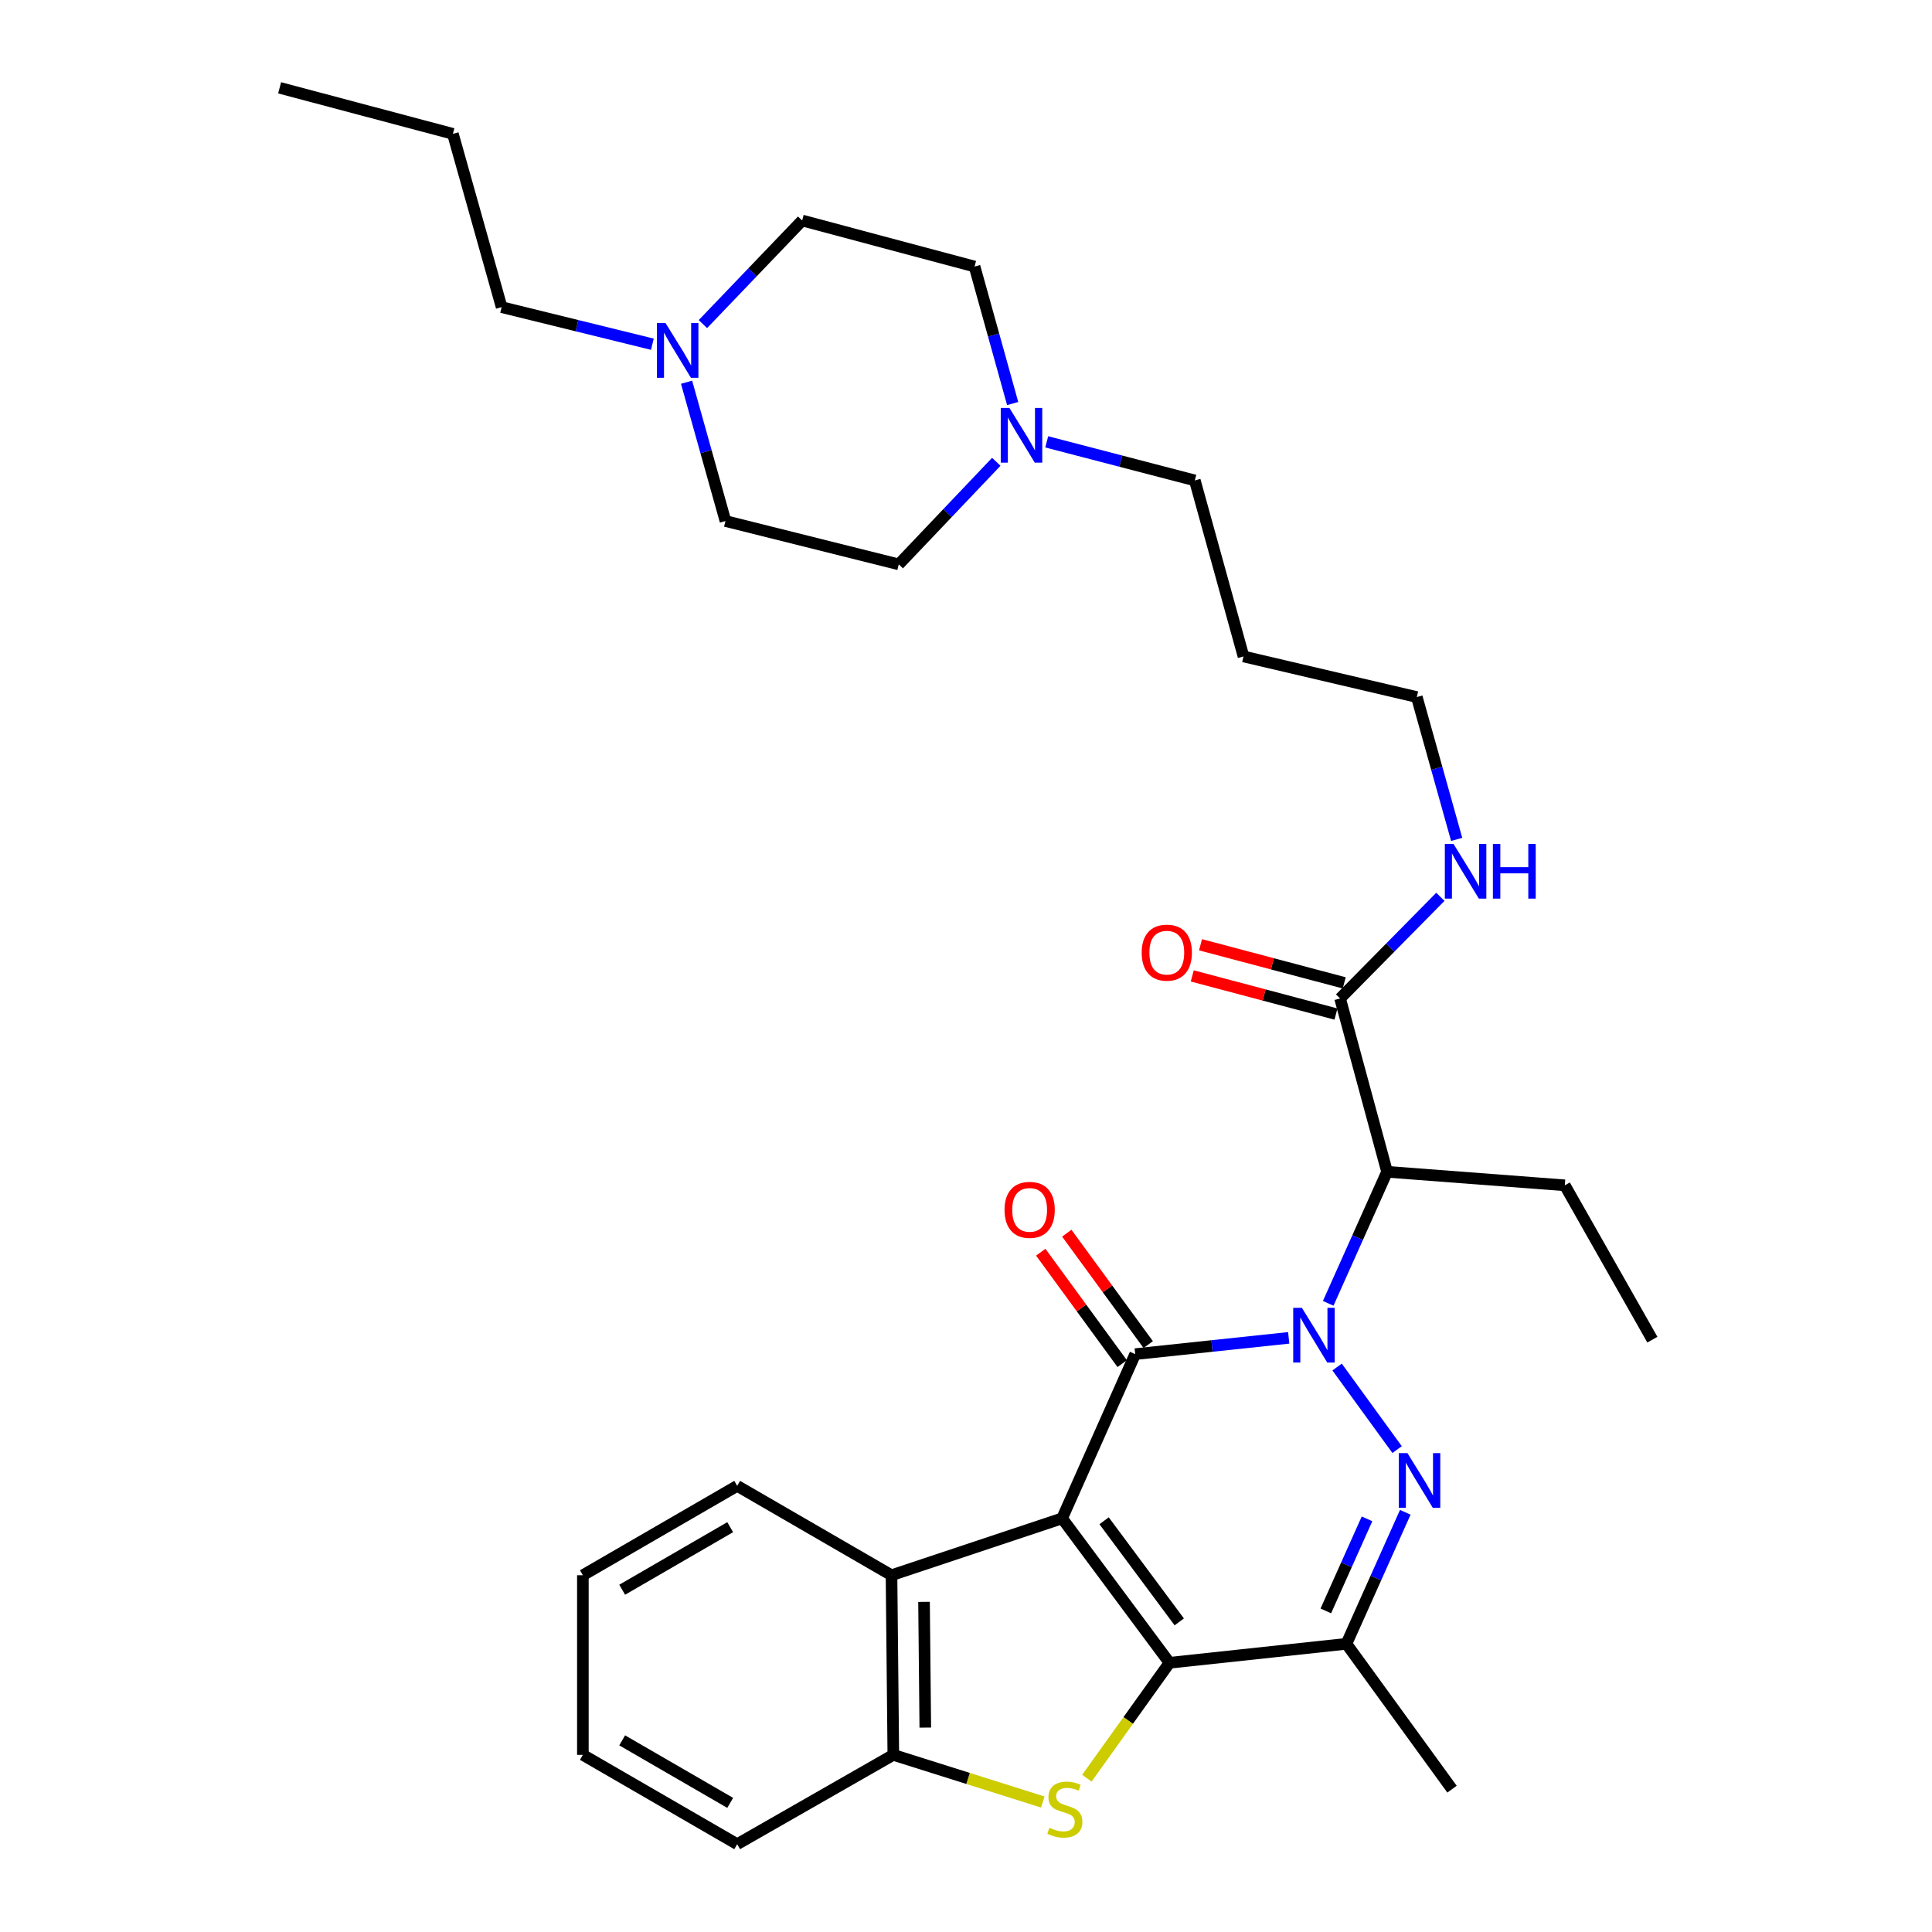 <?xml version='1.0' encoding='iso-8859-1'?>
<svg version='1.1' baseProfile='full'
              xmlns='http://www.w3.org/2000/svg'
                      xmlns:rdkit='http://www.rdkit.org/xml'
                      xmlns:xlink='http://www.w3.org/1999/xlink'
                  xml:space='preserve'
width='1000px' height='1000px' viewBox='0 0 1000 1000'>
<!-- END OF HEADER -->
<rect style='opacity:1.0;fill:#FFFFFF;stroke:none' width='1000' height='1000' x='0' y='0'> </rect>
<path class='bond-1' d='M 549.746,785.892 L 587.586,700.893' style='fill:none;fill-rule:evenodd;stroke:#000000;stroke-width:6px;stroke-linecap:butt;stroke-linejoin:miter;stroke-opacity:1' />
<path class='bond-2' d='M 549.746,785.892 L 605.324,860.654' style='fill:none;fill-rule:evenodd;stroke:#000000;stroke-width:6px;stroke-linecap:butt;stroke-linejoin:miter;stroke-opacity:1' />
<path class='bond-2' d='M 571.477,787.149 L 610.381,839.483' style='fill:none;fill-rule:evenodd;stroke:#000000;stroke-width:6px;stroke-linecap:butt;stroke-linejoin:miter;stroke-opacity:1' />
<path class='bond-7' d='M 549.746,785.892 L 461.446,815.341' style='fill:none;fill-rule:evenodd;stroke:#000000;stroke-width:6px;stroke-linecap:butt;stroke-linejoin:miter;stroke-opacity:1' />
<path class='bond-0' d='M 667.039,692.468 L 627.312,696.681' style='fill:none;fill-rule:evenodd;stroke:#0000FF;stroke-width:6px;stroke-linecap:butt;stroke-linejoin:miter;stroke-opacity:1' />
<path class='bond-0' d='M 627.312,696.681 L 587.586,700.893' style='fill:none;fill-rule:evenodd;stroke:#000000;stroke-width:6px;stroke-linecap:butt;stroke-linejoin:miter;stroke-opacity:1' />
<path class='bond-6' d='M 687.477,674.607 L 702.711,640.563' style='fill:none;fill-rule:evenodd;stroke:#0000FF;stroke-width:6px;stroke-linecap:butt;stroke-linejoin:miter;stroke-opacity:1' />
<path class='bond-6' d='M 702.711,640.563 L 717.945,606.52' style='fill:none;fill-rule:evenodd;stroke:#000000;stroke-width:6px;stroke-linecap:butt;stroke-linejoin:miter;stroke-opacity:1' />
<path class='bond-33' d='M 692.082,707.567 L 723.139,750.307' style='fill:none;fill-rule:evenodd;stroke:#0000FF;stroke-width:6px;stroke-linecap:butt;stroke-linejoin:miter;stroke-opacity:1' />
<path class='bond-12' d='M 594.323,695.969 L 573.243,667.129' style='fill:none;fill-rule:evenodd;stroke:#000000;stroke-width:6px;stroke-linecap:butt;stroke-linejoin:miter;stroke-opacity:1' />
<path class='bond-12' d='M 573.243,667.129 L 552.163,638.29' style='fill:none;fill-rule:evenodd;stroke:#FF0000;stroke-width:6px;stroke-linecap:butt;stroke-linejoin:miter;stroke-opacity:1' />
<path class='bond-12' d='M 580.849,705.818 L 559.769,676.979' style='fill:none;fill-rule:evenodd;stroke:#000000;stroke-width:6px;stroke-linecap:butt;stroke-linejoin:miter;stroke-opacity:1' />
<path class='bond-12' d='M 559.769,676.979 L 538.688,648.139' style='fill:none;fill-rule:evenodd;stroke:#FF0000;stroke-width:6px;stroke-linecap:butt;stroke-linejoin:miter;stroke-opacity:1' />
<path class='bond-4' d='M 605.324,860.654 L 583.943,890.523' style='fill:none;fill-rule:evenodd;stroke:#000000;stroke-width:6px;stroke-linecap:butt;stroke-linejoin:miter;stroke-opacity:1' />
<path class='bond-4' d='M 583.943,890.523 L 562.562,920.391' style='fill:none;fill-rule:evenodd;stroke:#CCCC00;stroke-width:6px;stroke-linecap:butt;stroke-linejoin:miter;stroke-opacity:1' />
<path class='bond-5' d='M 605.324,860.654 L 696.906,850.835' style='fill:none;fill-rule:evenodd;stroke:#000000;stroke-width:6px;stroke-linecap:butt;stroke-linejoin:miter;stroke-opacity:1' />
<path class='bond-3' d='M 727.373,782.757 L 712.139,816.796' style='fill:none;fill-rule:evenodd;stroke:#0000FF;stroke-width:6px;stroke-linecap:butt;stroke-linejoin:miter;stroke-opacity:1' />
<path class='bond-3' d='M 712.139,816.796 L 696.906,850.835' style='fill:none;fill-rule:evenodd;stroke:#000000;stroke-width:6px;stroke-linecap:butt;stroke-linejoin:miter;stroke-opacity:1' />
<path class='bond-3' d='M 707.569,786.151 L 696.905,809.978' style='fill:none;fill-rule:evenodd;stroke:#0000FF;stroke-width:6px;stroke-linecap:butt;stroke-linejoin:miter;stroke-opacity:1' />
<path class='bond-3' d='M 696.905,809.978 L 686.242,833.806' style='fill:none;fill-rule:evenodd;stroke:#000000;stroke-width:6px;stroke-linecap:butt;stroke-linejoin:miter;stroke-opacity:1' />
<path class='bond-32' d='M 539.748,932.726 L 501.065,920.52' style='fill:none;fill-rule:evenodd;stroke:#CCCC00;stroke-width:6px;stroke-linecap:butt;stroke-linejoin:miter;stroke-opacity:1' />
<path class='bond-32' d='M 501.065,920.52 L 462.382,908.314' style='fill:none;fill-rule:evenodd;stroke:#000000;stroke-width:6px;stroke-linecap:butt;stroke-linejoin:miter;stroke-opacity:1' />
<path class='bond-19' d='M 696.906,850.835 L 751.566,926.07' style='fill:none;fill-rule:evenodd;stroke:#000000;stroke-width:6px;stroke-linecap:butt;stroke-linejoin:miter;stroke-opacity:1' />
<path class='bond-9' d='M 717.945,606.52 L 693.633,516.801' style='fill:none;fill-rule:evenodd;stroke:#000000;stroke-width:6px;stroke-linecap:butt;stroke-linejoin:miter;stroke-opacity:1' />
<path class='bond-20' d='M 717.945,606.52 L 809.944,613.52' style='fill:none;fill-rule:evenodd;stroke:#000000;stroke-width:6px;stroke-linecap:butt;stroke-linejoin:miter;stroke-opacity:1' />
<path class='bond-8' d='M 461.446,815.341 L 462.382,908.314' style='fill:none;fill-rule:evenodd;stroke:#000000;stroke-width:6px;stroke-linecap:butt;stroke-linejoin:miter;stroke-opacity:1' />
<path class='bond-8' d='M 478.276,829.119 L 478.931,894.2' style='fill:none;fill-rule:evenodd;stroke:#000000;stroke-width:6px;stroke-linecap:butt;stroke-linejoin:miter;stroke-opacity:1' />
<path class='bond-22' d='M 461.446,815.341 L 381.565,769.081' style='fill:none;fill-rule:evenodd;stroke:#000000;stroke-width:6px;stroke-linecap:butt;stroke-linejoin:miter;stroke-opacity:1' />
<path class='bond-24' d='M 462.382,908.314 L 381.565,954.545' style='fill:none;fill-rule:evenodd;stroke:#000000;stroke-width:6px;stroke-linecap:butt;stroke-linejoin:miter;stroke-opacity:1' />
<path class='bond-13' d='M 695.772,508.735 L 658.582,498.871' style='fill:none;fill-rule:evenodd;stroke:#000000;stroke-width:6px;stroke-linecap:butt;stroke-linejoin:miter;stroke-opacity:1' />
<path class='bond-13' d='M 658.582,498.871 L 621.392,489.006' style='fill:none;fill-rule:evenodd;stroke:#FF0000;stroke-width:6px;stroke-linecap:butt;stroke-linejoin:miter;stroke-opacity:1' />
<path class='bond-13' d='M 691.493,524.867 L 654.303,515.003' style='fill:none;fill-rule:evenodd;stroke:#000000;stroke-width:6px;stroke-linecap:butt;stroke-linejoin:miter;stroke-opacity:1' />
<path class='bond-13' d='M 654.303,515.003 L 617.113,505.138' style='fill:none;fill-rule:evenodd;stroke:#FF0000;stroke-width:6px;stroke-linecap:butt;stroke-linejoin:miter;stroke-opacity:1' />
<path class='bond-14' d='M 693.633,516.801 L 719.583,490.499' style='fill:none;fill-rule:evenodd;stroke:#000000;stroke-width:6px;stroke-linecap:butt;stroke-linejoin:miter;stroke-opacity:1' />
<path class='bond-14' d='M 719.583,490.499 L 745.533,464.197' style='fill:none;fill-rule:evenodd;stroke:#0000FF;stroke-width:6px;stroke-linecap:butt;stroke-linejoin:miter;stroke-opacity:1' />
<path class='bond-10' d='M 541.783,228.701 L 580.109,238.683' style='fill:none;fill-rule:evenodd;stroke:#0000FF;stroke-width:6px;stroke-linecap:butt;stroke-linejoin:miter;stroke-opacity:1' />
<path class='bond-10' d='M 580.109,238.683 L 618.435,248.666' style='fill:none;fill-rule:evenodd;stroke:#000000;stroke-width:6px;stroke-linecap:butt;stroke-linejoin:miter;stroke-opacity:1' />
<path class='bond-17' d='M 515.681,239.02 L 490.441,265.568' style='fill:none;fill-rule:evenodd;stroke:#0000FF;stroke-width:6px;stroke-linecap:butt;stroke-linejoin:miter;stroke-opacity:1' />
<path class='bond-17' d='M 490.441,265.568 L 465.201,292.116' style='fill:none;fill-rule:evenodd;stroke:#000000;stroke-width:6px;stroke-linecap:butt;stroke-linejoin:miter;stroke-opacity:1' />
<path class='bond-18' d='M 524.156,208.873 L 514.294,173.419' style='fill:none;fill-rule:evenodd;stroke:#0000FF;stroke-width:6px;stroke-linecap:butt;stroke-linejoin:miter;stroke-opacity:1' />
<path class='bond-18' d='M 514.294,173.419 L 504.432,137.964' style='fill:none;fill-rule:evenodd;stroke:#000000;stroke-width:6px;stroke-linecap:butt;stroke-linejoin:miter;stroke-opacity:1' />
<path class='bond-11' d='M 363.822,167.748 L 389.509,140.941' style='fill:none;fill-rule:evenodd;stroke:#0000FF;stroke-width:6px;stroke-linecap:butt;stroke-linejoin:miter;stroke-opacity:1' />
<path class='bond-11' d='M 389.509,140.941 L 415.196,114.134' style='fill:none;fill-rule:evenodd;stroke:#000000;stroke-width:6px;stroke-linecap:butt;stroke-linejoin:miter;stroke-opacity:1' />
<path class='bond-25' d='M 337.668,178.167 L 298.656,168.571' style='fill:none;fill-rule:evenodd;stroke:#0000FF;stroke-width:6px;stroke-linecap:butt;stroke-linejoin:miter;stroke-opacity:1' />
<path class='bond-25' d='M 298.656,168.571 L 259.644,158.975' style='fill:none;fill-rule:evenodd;stroke:#000000;stroke-width:6px;stroke-linecap:butt;stroke-linejoin:miter;stroke-opacity:1' />
<path class='bond-35' d='M 355.365,197.839 L 365.433,233.762' style='fill:none;fill-rule:evenodd;stroke:#0000FF;stroke-width:6px;stroke-linecap:butt;stroke-linejoin:miter;stroke-opacity:1' />
<path class='bond-35' d='M 365.433,233.762 L 375.501,269.686' style='fill:none;fill-rule:evenodd;stroke:#000000;stroke-width:6px;stroke-linecap:butt;stroke-linejoin:miter;stroke-opacity:1' />
<path class='bond-26' d='M 753.965,434.467 L 743.651,397.631' style='fill:none;fill-rule:evenodd;stroke:#0000FF;stroke-width:6px;stroke-linecap:butt;stroke-linejoin:miter;stroke-opacity:1' />
<path class='bond-26' d='M 743.651,397.631 L 733.337,360.795' style='fill:none;fill-rule:evenodd;stroke:#000000;stroke-width:6px;stroke-linecap:butt;stroke-linejoin:miter;stroke-opacity:1' />
<path class='bond-15' d='M 375.501,269.686 L 465.201,292.116' style='fill:none;fill-rule:evenodd;stroke:#000000;stroke-width:6px;stroke-linecap:butt;stroke-linejoin:miter;stroke-opacity:1' />
<path class='bond-16' d='M 415.196,114.134 L 504.432,137.964' style='fill:none;fill-rule:evenodd;stroke:#000000;stroke-width:6px;stroke-linecap:butt;stroke-linejoin:miter;stroke-opacity:1' />
<path class='bond-28' d='M 809.944,613.52 L 855.267,693.41' style='fill:none;fill-rule:evenodd;stroke:#000000;stroke-width:6px;stroke-linecap:butt;stroke-linejoin:miter;stroke-opacity:1' />
<path class='bond-21' d='M 618.435,248.666 L 643.637,339.775' style='fill:none;fill-rule:evenodd;stroke:#000000;stroke-width:6px;stroke-linecap:butt;stroke-linejoin:miter;stroke-opacity:1' />
<path class='bond-29' d='M 381.565,769.081 L 301.694,815.341' style='fill:none;fill-rule:evenodd;stroke:#000000;stroke-width:6px;stroke-linecap:butt;stroke-linejoin:miter;stroke-opacity:1' />
<path class='bond-29' d='M 377.949,790.463 L 322.039,822.845' style='fill:none;fill-rule:evenodd;stroke:#000000;stroke-width:6px;stroke-linecap:butt;stroke-linejoin:miter;stroke-opacity:1' />
<path class='bond-23' d='M 643.637,339.775 L 733.337,360.795' style='fill:none;fill-rule:evenodd;stroke:#000000;stroke-width:6px;stroke-linecap:butt;stroke-linejoin:miter;stroke-opacity:1' />
<path class='bond-34' d='M 381.565,954.545 L 301.694,908.314' style='fill:none;fill-rule:evenodd;stroke:#000000;stroke-width:6px;stroke-linecap:butt;stroke-linejoin:miter;stroke-opacity:1' />
<path class='bond-34' d='M 377.946,933.166 L 322.036,900.804' style='fill:none;fill-rule:evenodd;stroke:#000000;stroke-width:6px;stroke-linecap:butt;stroke-linejoin:miter;stroke-opacity:1' />
<path class='bond-27' d='M 259.644,158.975 L 234.414,69.284' style='fill:none;fill-rule:evenodd;stroke:#000000;stroke-width:6px;stroke-linecap:butt;stroke-linejoin:miter;stroke-opacity:1' />
<path class='bond-31' d='M 234.414,69.284 L 144.733,45.455' style='fill:none;fill-rule:evenodd;stroke:#000000;stroke-width:6px;stroke-linecap:butt;stroke-linejoin:miter;stroke-opacity:1' />
<path class='bond-30' d='M 301.694,815.341 L 301.694,908.314' style='fill:none;fill-rule:evenodd;stroke:#000000;stroke-width:6px;stroke-linecap:butt;stroke-linejoin:miter;stroke-opacity:1' />
<path  class='atom-1' d='M 673.845 676.923
L 683.125 691.923
Q 684.045 693.403, 685.525 696.083
Q 687.005 698.763, 687.085 698.923
L 687.085 676.923
L 690.845 676.923
L 690.845 705.243
L 686.965 705.243
L 677.005 688.843
Q 675.845 686.923, 674.605 684.723
Q 673.405 682.523, 673.045 681.843
L 673.045 705.243
L 669.365 705.243
L 669.365 676.923
L 673.845 676.923
' fill='#0000FF'/>
<path  class='atom-4' d='M 728.486 752.121
L 737.766 767.121
Q 738.686 768.601, 740.166 771.281
Q 741.646 773.961, 741.726 774.121
L 741.726 752.121
L 745.486 752.121
L 745.486 780.441
L 741.606 780.441
L 731.646 764.041
Q 730.486 762.121, 729.246 759.921
Q 728.046 757.721, 727.686 757.041
L 727.686 780.441
L 724.006 780.441
L 724.006 752.121
L 728.486 752.121
' fill='#0000FF'/>
<path  class='atom-5' d='M 543.155 946.045
Q 543.475 946.165, 544.795 946.725
Q 546.115 947.285, 547.555 947.645
Q 549.035 947.965, 550.475 947.965
Q 553.155 947.965, 554.715 946.685
Q 556.275 945.365, 556.275 943.085
Q 556.275 941.525, 555.475 940.565
Q 554.715 939.605, 553.515 939.085
Q 552.315 938.565, 550.315 937.965
Q 547.795 937.205, 546.275 936.485
Q 544.795 935.765, 543.715 934.245
Q 542.675 932.725, 542.675 930.165
Q 542.675 926.605, 545.075 924.405
Q 547.515 922.205, 552.315 922.205
Q 555.595 922.205, 559.315 923.765
L 558.395 926.845
Q 554.995 925.445, 552.435 925.445
Q 549.675 925.445, 548.155 926.605
Q 546.635 927.725, 546.675 929.685
Q 546.675 931.205, 547.435 932.125
Q 548.235 933.045, 549.355 933.565
Q 550.515 934.085, 552.435 934.685
Q 554.995 935.485, 556.515 936.285
Q 558.035 937.085, 559.115 938.725
Q 560.235 940.325, 560.235 943.085
Q 560.235 947.005, 557.595 949.125
Q 554.995 951.205, 550.635 951.205
Q 548.115 951.205, 546.195 950.645
Q 544.315 950.125, 542.075 949.205
L 543.155 946.045
' fill='#CCCC00'/>
<path  class='atom-11' d='M 522.466 211.14
L 531.746 226.14
Q 532.666 227.62, 534.146 230.3
Q 535.626 232.98, 535.706 233.14
L 535.706 211.14
L 539.466 211.14
L 539.466 239.46
L 535.586 239.46
L 525.626 223.06
Q 524.466 221.14, 523.226 218.94
Q 522.026 216.74, 521.666 216.06
L 521.666 239.46
L 517.986 239.46
L 517.986 211.14
L 522.466 211.14
' fill='#0000FF'/>
<path  class='atom-12' d='M 344.493 167.226
L 353.773 182.226
Q 354.693 183.706, 356.173 186.386
Q 357.653 189.066, 357.733 189.226
L 357.733 167.226
L 361.493 167.226
L 361.493 195.546
L 357.613 195.546
L 347.653 179.146
Q 346.493 177.226, 345.253 175.026
Q 344.053 172.826, 343.693 172.146
L 343.693 195.546
L 340.013 195.546
L 340.013 167.226
L 344.493 167.226
' fill='#0000FF'/>
<path  class='atom-13' d='M 519.944 626.22
Q 519.944 619.42, 523.304 615.62
Q 526.664 611.82, 532.944 611.82
Q 539.224 611.82, 542.584 615.62
Q 545.944 619.42, 545.944 626.22
Q 545.944 633.1, 542.544 637.02
Q 539.144 640.9, 532.944 640.9
Q 526.704 640.9, 523.304 637.02
Q 519.944 633.14, 519.944 626.22
M 532.944 637.7
Q 537.264 637.7, 539.584 634.82
Q 541.944 631.9, 541.944 626.22
Q 541.944 620.66, 539.584 617.86
Q 537.264 615.02, 532.944 615.02
Q 528.624 615.02, 526.264 617.82
Q 523.944 620.62, 523.944 626.22
Q 523.944 631.94, 526.264 634.82
Q 528.624 637.7, 532.944 637.7
' fill='#FF0000'/>
<path  class='atom-14' d='M 590.933 493.089
Q 590.933 486.289, 594.293 482.489
Q 597.653 478.689, 603.933 478.689
Q 610.213 478.689, 613.573 482.489
Q 616.933 486.289, 616.933 493.089
Q 616.933 499.969, 613.533 503.889
Q 610.133 507.769, 603.933 507.769
Q 597.693 507.769, 594.293 503.889
Q 590.933 500.009, 590.933 493.089
M 603.933 504.569
Q 608.253 504.569, 610.573 501.689
Q 612.933 498.769, 612.933 493.089
Q 612.933 487.529, 610.573 484.729
Q 608.253 481.889, 603.933 481.889
Q 599.613 481.889, 597.253 484.689
Q 594.933 487.489, 594.933 493.089
Q 594.933 498.809, 597.253 501.689
Q 599.613 504.569, 603.933 504.569
' fill='#FF0000'/>
<path  class='atom-15' d='M 752.325 436.808
L 761.605 451.808
Q 762.525 453.288, 764.005 455.968
Q 765.485 458.648, 765.565 458.808
L 765.565 436.808
L 769.325 436.808
L 769.325 465.128
L 765.445 465.128
L 755.485 448.728
Q 754.325 446.808, 753.085 444.608
Q 751.885 442.408, 751.525 441.728
L 751.525 465.128
L 747.845 465.128
L 747.845 436.808
L 752.325 436.808
' fill='#0000FF'/>
<path  class='atom-15' d='M 772.725 436.808
L 776.565 436.808
L 776.565 448.848
L 791.045 448.848
L 791.045 436.808
L 794.885 436.808
L 794.885 465.128
L 791.045 465.128
L 791.045 452.048
L 776.565 452.048
L 776.565 465.128
L 772.725 465.128
L 772.725 436.808
' fill='#0000FF'/>
</svg>
